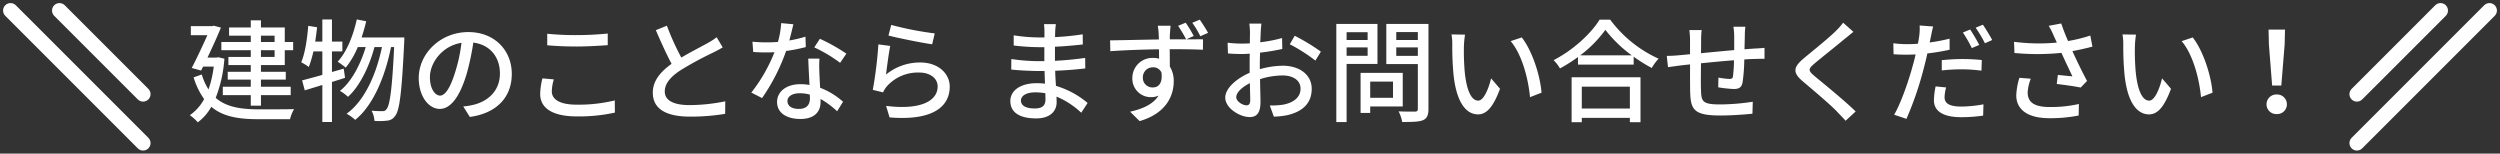 <svg height="41.214" viewBox="0 0 670.657 41.214" width="670.657" xmlns="http://www.w3.org/2000/svg"><rect x="0" y="0" width="670.657" height="41.214" fill="#333333" stroke="none"/><path d="m-267.825-20.82h3.66v1.71h-3.66zm3.66 5.7h-3.66v-1.8h3.66zm-6.39 0h-6v2.19h6v1.8h-6.18v2.1h6.18v1.92h-7.5v2.25h7.5v2.82h2.73v-2.82h7.98v-2.25h-7.98v-1.92h6.66v-2.1h-6.66v-1.8h6.39v-3.99h2.25v-2.19h-2.25v-3.9h-6.39v-1.92h-2.73v1.92h-5.82v2.19h5.82v1.71h-7.89v2.19h7.89zm-8.73.09-.45.09h-2.43c1.32-2.79 2.67-5.73 3.6-8.04l-1.92-.51-.42.12h-5.73v2.43h4.44c-1.17 2.61-2.79 6.09-4.2 8.79l2.52.69.51-1.05h2.88a29.687 29.687 0 0 1 -1.41 6.12 15.6 15.6 0 0 1 -1.8-4.02l-2.19.78a19.485 19.485 0 0 0 2.82 5.82 12.272 12.272 0 0 1 -3.835 4.32 11.86 11.86 0 0 1 2.13 1.92 13.078 13.078 0 0 0 3.63-4.17c3.15 2.67 7.35 3.33 12.6 3.33h8.52a9.78 9.78 0 0 1 1.08-2.7c-1.8.06-8.07.06-9.54.06-4.68-.03-8.61-.57-11.49-3.09a35.387 35.387 0 0 0 2.34-10.5zm33.66 3.06-3.15.9v-5.52h2.79v-2.64h-2.79v-5.94h-2.58v5.94h-1.92c.21-1.26.36-2.55.51-3.84l-2.37-.39c-.3 3.57-.84 7.35-1.89 9.78a16.807 16.807 0 0 1 2.04 1.26 29.389 29.389 0 0 0 1.23-4.17h2.4v6.3c-2.04.57-3.93 1.08-5.43 1.47l.72 2.67 4.71-1.44v9.93h2.58v-10.74c1.17-.36 2.34-.72 3.51-1.11zm4.8-8.37c.45-1.38.9-2.85 1.23-4.35l-2.52-.48c-.99 4.44-2.7 8.7-5.13 11.34a21.207 21.207 0 0 1 2.16 1.59 22.514 22.514 0 0 0 3.24-5.52h2.13c-1.38 4.62-3.84 9.36-6.93 11.76a10.07 10.07 0 0 1 2.16 1.59c3.18-2.82 5.79-8.31 7.11-13.35h2.01c-1.5 7.26-4.65 14.43-9.48 17.88a12.649 12.649 0 0 1 2.31 1.65c4.86-3.9 8.07-11.79 9.6-19.53h.84c-.54 11.4-1.17 15.66-2.04 16.65a1.151 1.151 0 0 1 -1.08.54c-.57 0-1.68 0-2.94-.12a6.6 6.6 0 0 1 .78 2.73 17.321 17.321 0 0 0 3.39-.06 2.832 2.832 0 0 0 2.19-1.32c1.17-1.47 1.74-6.21 2.4-19.68.03-.36.03-1.32.03-1.32zm21.06 15.6c-1.2 0-2.73-1.56-2.73-4.98 0-3.66 3.12-8.31 8.46-9.18a41.161 41.161 0 0 1 -1.62 7.65c-1.38 4.59-2.82 6.51-4.11 6.51zm7.98 5.73c7.26-1.02 11.25-5.34 11.25-11.55 0-6.24-4.53-11.22-11.67-11.22-7.44 0-13.29 5.73-13.29 12.33 0 4.95 2.7 8.28 5.64 8.28 2.97 0 5.43-3.39 7.23-9.45a68 68 0 0 0 1.77-8.34c4.56.57 7.14 3.96 7.14 8.28 0 4.8-3.39 7.56-7.2 8.43a16.823 16.823 0 0 1 -2.64.42zm20.76-19.23c2.37.21 4.92.33 7.98.33 2.76 0 6.21-.21 8.25-.36v-3.12c-2.22.24-5.4.42-8.28.42a75.194 75.194 0 0 1 -7.95-.36zm-1.29 8.88a18.1 18.1 0 0 0 -.6 4.2c0 3.87 3.45 6 9.81 6a44.266 44.266 0 0 0 10.23-1.02l-.03-3.27a40.65 40.65 0 0 1 -10.29 1.14c-4.53 0-6.6-1.47-6.6-3.54a11.445 11.445 0 0 1 .54-3.24zm46.74-11.04a16.663 16.663 0 0 1 -2.4 1.56c-1.53.87-4.47 2.34-7.08 3.9a68.387 68.387 0 0 1 -3.87-8.55l-2.97 1.2c1.38 3.18 2.88 6.51 4.23 9.03-3.03 2.16-5.04 4.59-5.04 7.74 0 4.74 4.23 6.42 9.96 6.42a55.652 55.652 0 0 0 9.45-.75l.03-3.36a48.32 48.32 0 0 1 -9.6 1.02c-4.44 0-6.63-1.35-6.63-3.66 0-2.16 1.65-4.02 4.29-5.73a92.3 92.3 0 0 1 8.7-4.71c.96-.48 1.8-.93 2.55-1.38zm34.8 4.41a48.807 48.807 0 0 0 -7.11-3.99l-1.5 2.31a38.15 38.15 0 0 1 6.93 4.14zm-10.98-4.56a31.356 31.356 0 0 1 -4.32 1.02c.45-1.68.84-3.33 1.08-4.35l-3.27-.3a23.687 23.687 0 0 1 -.87 5.04c-1.05.09-2.07.12-3.06.12-1.2 0-2.61-.06-3.78-.18l.21 2.76c1.2.09 2.43.12 3.57.12.72 0 1.41-.03 2.13-.06a43.058 43.058 0 0 1 -6.21 10.83l2.88 1.47a52.152 52.152 0 0 0 6.45-12.63 44.328 44.328 0 0 0 5.28-1.05zm1.2 16.59c0 1.53-.75 2.79-2.97 2.79-2.04 0-3.06-.87-3.06-2.13 0-1.2 1.29-2.07 3.27-2.07a10.007 10.007 0 0 1 2.73.36c.03.42.03.75.03 1.05zm-.445-10.71c.06 1.95.21 4.74.33 7.08a13.5 13.5 0 0 0 -2.49-.21c-3.69 0-6.21 1.98-6.21 4.77 0 3.09 2.79 4.56 6.24 4.56 3.9 0 5.43-2.04 5.43-4.56v-.81a23.717 23.717 0 0 1 4.44 3.3l1.59-2.55a19.726 19.726 0 0 0 -6.15-3.75c-.09-1.68-.18-3.39-.21-4.35a33.8 33.8 0 0 1 .03-3.48zm21.51-6.18c2.28.6 8.82 1.95 11.73 2.34l.69-2.91a86.108 86.108 0 0 1 -11.67-2.28zm.48 2.79-3.18-.42a110.457 110.457 0 0 1 -1.5 12.21l2.76.66a6.8 6.8 0 0 1 .99-1.59 11.147 11.147 0 0 1 8.76-3.72c2.85 0 4.89 1.53 4.89 3.72 0 3.93-4.65 6.39-13.83 5.22l.93 3.09c11.58.96 16.14-2.88 16.14-8.25 0-3.51-3.06-6.48-7.89-6.48a14.341 14.341 0 0 0 -9.21 3.24c.235-1.83.75-5.82 1.135-7.68zm41.64 14.37c0 1.92-1.23 2.4-2.91 2.4-2.55 0-3.66-.87-3.66-2.13 0-1.23 1.35-2.19 3.87-2.19a15.5 15.5 0 0 1 2.67.24c.025.69.025 1.26.025 1.68zm11.31.93a23.653 23.653 0 0 0 -8.49-4.59c-.09-1.29-.18-2.7-.21-4.05 2.85-.12 5.31-.3 8.07-.63l-.03-2.82c-2.55.36-5.16.63-8.1.78v-3.78c2.82-.12 5.31-.39 7.47-.6l-.03-2.73a72.107 72.107 0 0 1 -7.41.75c0-.6.03-1.14.03-1.47.03-.81.12-1.47.18-2.01h-3.18a18.775 18.775 0 0 1 .12 1.89v1.68h-1.53a45.126 45.126 0 0 1 -6.72-.57v2.73a59.733 59.733 0 0 0 6.75.45h1.47v3.75h-1.53a50.786 50.786 0 0 1 -7.32-.57l-.03 2.82c2.07.24 5.43.39 7.32.39h1.62c.03 1.08.06 2.28.12 3.39-.72-.06-1.44-.12-2.19-.12-4.44 0-7.11 1.98-7.11 4.8 0 3 2.43 4.65 6.93 4.65 3.87 0 5.49-2.07 5.49-4.32 0-.42-.03-.93-.03-1.53a22.257 22.257 0 0 1 6.63 4.32zm32.31-18.81c-.6-1.11-1.5-2.49-2.22-3.54l-2.01.84a26.593 26.593 0 0 1 2.16 3.6zm-17.49 12a2.664 2.664 0 0 1 2.7-2.76 2.384 2.384 0 0 1 2.28 1.38c.39 2.82-.75 4.02-2.28 4.02a2.566 2.566 0 0 1 -2.705-2.64zm13.65-11.16a36.438 36.438 0 0 0 -2.16-3.57l-2.04.84a36.188 36.188 0 0 1 2.16 3.63h-4.38c0-.6 0-1.14.03-1.5.03-.42.12-1.74.18-2.16h-3.45a12.421 12.421 0 0 1 .24 2.19c.03.33.06.87.06 1.5-4.23.06-9.72.21-13.08.24l.06 2.91c3.72-.27 8.55-.45 13.05-.51l.03 2.52a5.712 5.712 0 0 0 -1.62-.21 5.38 5.38 0 0 0 -5.55 5.34 4.961 4.961 0 0 0 5.01 5.19 4.957 4.957 0 0 0 2.04-.42c-1.44 2.25-4.14 3.54-7.65 4.32l2.55 2.52c7.05-2.04 9.15-6.72 9.15-10.68a7.283 7.283 0 0 0 -1.05-3.96c0-1.35 0-3.06-.03-4.65 4.35 0 7.14.06 8.91.15l.03-2.79c-.87-.03-2.58 0-4.5 0zm14.16 18.6c-1.02 0-2.76-1.02-2.76-2.19 0-1.2 1.5-2.7 3.66-3.75.03 1.92.09 3.63.09 4.56-.005.99-.36 1.38-.995 1.38zm3.565-10.71c0-1.05.03-2.22.06-3.42a58.947 58.947 0 0 0 5.97-.99l-.06-2.94a36.127 36.127 0 0 1 -5.85 1.14c.06-1.05.09-2.01.12-2.73s.12-1.71.18-2.28h-3.24a19 19 0 0 1 .18 2.34c0 .54-.03 1.62-.03 2.97-.72.03-1.41.06-2.04.06a29.492 29.492 0 0 1 -3.93-.24l.09 2.88c1.17.12 2.58.15 3.9.15.57 0 1.23-.03 1.95-.09-.03 1.11-.03 2.22-.03 3.27v1.86c-3.505 1.53-6.54 4.14-6.54 6.66 0 2.88 3.96 5.22 6.54 5.22 1.74 0 2.91-.9 2.91-4.05-0-1.17-.09-3.66-.115-6.12a19.914 19.914 0 0 1 6.09-.99c2.7 0 4.77 1.26 4.77 3.54 0 2.52-2.19 3.84-4.68 4.29a19.87 19.87 0 0 1 -3.57.21l1.08 3a19.9 19.9 0 0 0 3.745-.42c4.38-1.05 6.42-3.51 6.42-7.05 0-3.81-3.33-6.18-7.74-6.18a22.9 22.9 0 0 0 -6.18.93zm8.04-5.67a43.982 43.982 0 0 1 6.87 4.38l1.47-2.4a54.853 54.853 0 0 0 -7.015-4.26zm20.88-3.24v2.1h-5.64v-2.1zm-5.64 6.33v-2.25h5.64v2.25zm8.28 2.19v-10.74h-11.04v26.34h2.76v-15.6zm4.17 4.74v4.35h-6.12v-4.35zm2.61 6.66v-9h-11.31v10.74h2.58v-1.74zm-1.74-13.56v-2.28h5.79v2.28zm5.79-6.39v2.13h-5.79v-2.13zm2.85-2.19h-11.31v10.77h8.46v12c0 .54-.15.72-.72.75-.6 0-2.55.03-4.44-.06a9.692 9.692 0 0 1 .96 2.85c2.7 0 4.47-.03 5.58-.48 1.08-.48 1.47-1.35 1.47-3.03zm9.81 2.88-3.63-.06a14.939 14.939 0 0 1 .21 2.79 78.868 78.868 0 0 0 .33 7.95c.81 7.83 3.57 10.71 6.57 10.71 2.19 0 4.02-1.77 5.91-6.87l-2.4-2.79c-.66 2.73-1.95 5.97-3.45 5.97-1.98 0-3.18-3.12-3.63-7.8a66.016 66.016 0 0 1 -.21-6.69 24.12 24.12 0 0 1 .3-3.21zm15.21.75-2.97.99c3 3.54 4.71 9.93 5.19 15.03l3.09-1.2c-.39-4.83-2.58-11.37-5.305-14.82zm29.01 13.2v5.88h-12.9v-5.88zm-15.63 9.54h2.73v-1.17h12.9v1.17h2.85v-12.06h-18.48zm2.31-17.94a32.091 32.091 0 0 0 6.75-6.84 34.34 34.34 0 0 0 7.08 6.84zm5.19-9.57c-2.28 3.75-7.2 8.25-12.33 10.86a10.723 10.723 0 0 1 1.71 2.22 40.871 40.871 0 0 0 4.83-3.06v2.04h14.94v-2.13a39.076 39.076 0 0 0 4.86 3.03 12.383 12.383 0 0 1 1.83-2.49 33.272 33.272 0 0 1 -12.99-10.47zm35.91 1.89a19.314 19.314 0 0 1 .21 2.43v3.84c-2.97.27-6.18.57-8.91.84.03-1.41.03-2.67.03-3.51a23.545 23.545 0 0 1 .15-2.7h-3.3a22.023 22.023 0 0 1 .18 2.85v3.63c-1.23.12-2.22.21-2.88.27-1.23.12-2.46.18-3.36.18l.33 3.03c.78-.12 2.31-.33 3.24-.45.66-.09 1.56-.18 2.67-.3 0 2.91 0 5.94.03 7.2.12 4.89.9 6.51 8.13 6.51 2.94 0 6.57-.27 8.58-.48l.09-3.21a58.843 58.843 0 0 1 -8.85.72c-4.83 0-4.95-.93-5.04-3.99-.06-1.2-.03-4.14 0-7.05 2.76-.27 6-.6 8.85-.81a36.323 36.323 0 0 1 -.27 4.29c-.09.63-.39.72-1.05.72a19.9 19.9 0 0 1 -2.85-.36l-.06 2.61a34.976 34.976 0 0 0 4.14.45c1.44 0 2.13-.39 2.4-1.8a45.1 45.1 0 0 0 .45-6.12c1.11-.09 2.1-.12 2.88-.15.75 0 2.07-.06 2.55-.03v-2.94c-.75.09-1.74.15-2.55.18-.84.06-1.8.12-2.82.21.03-1.17.06-2.46.09-3.72a17.349 17.349 0 0 1 .15-2.34zm29.43-1.08a17.485 17.485 0 0 1 -1.95 2.22c-2.01 2.01-6.33 5.43-8.61 7.35-2.79 2.34-3.09 3.81-.21 6.21 2.73 2.31 7.53 6.36 9.15 8.1.72.78 1.56 1.59 2.28 2.43l2.7-2.49c-2.91-2.88-8.52-7.41-11.01-9.48-1.77-1.5-1.77-1.89-.06-3.36 2.1-1.77 6.21-5.01 8.19-6.69.6-.45 1.53-1.26 2.28-1.83zm36.51 5.97a43.945 43.945 0 0 0 -2.43-4.14l-1.95.81a36.447 36.447 0 0 1 2.4 4.17zm-10.05 6.84a48.713 48.713 0 0 1 5.61-.3 42.789 42.789 0 0 1 5.04.36l.09-2.85a49.688 49.688 0 0 0 -5.19-.27c-1.92 0-3.96.15-5.55.3zm2.1-8.52a50.9 50.9 0 0 1 -5.34 1.02l.36-1.74c.12-.6.36-1.8.57-2.55l-3.63-.27a14.247 14.247 0 0 1 -.09 2.7c-.06.54-.21 1.32-.36 2.19-1.05.09-2.04.12-2.97.12a27.52 27.52 0 0 1 -3.63-.24l.06 2.94c1.08.09 2.16.12 3.54.12.75 0 1.53-.03 2.37-.06-.21.96-.45 1.95-.72 2.85-1.11 4.17-3.235 10.29-5.035 13.32l3.3 1.11a89.069 89.069 0 0 0 4.68-13.68c.33-1.26.66-2.58.93-3.87a58.983 58.983 0 0 0 5.97-.99zm-3.75 12.81a19.687 19.687 0 0 0 -.45 3.72c0 2.94 2.49 4.53 7.32 4.53a40.885 40.885 0 0 0 5.88-.42l.09-3.03a33.238 33.238 0 0 1 -5.94.6c-3.78 0-4.5-1.2-4.5-2.55a11.194 11.194 0 0 1 .42-2.58zm10.74-15.75a34.014 34.014 0 0 1 2.49 4.17l1.95-.87c-.57-1.08-1.71-2.97-2.49-4.11zm11.735 13.44a18.421 18.421 0 0 0 -.84 4.68c0 3.9 3.15 6.15 8.85 6.15a38.359 38.359 0 0 0 7.89-.72l.06-3.09a33.713 33.713 0 0 1 -7.92.81c-4.35 0-5.82-1.5-5.82-3.93a11.84 11.84 0 0 1 .84-3.66zm19.02-11.34a40.34 40.34 0 0 1 -5.97 1.47c-.66-1.53-1.23-2.94-1.83-4.71l-3.36.63a18.427 18.427 0 0 1 1.35 2.67l.84 1.83a51.641 51.641 0 0 1 -11.49-.21l.12 3a65.164 65.164 0 0 0 12.6-.03c.9 2.01 2.16 4.62 2.94 6.3-.96-.09-2.82-.27-3.9-.39l-.3 2.43c2.07.24 5.01.66 6.42.96l1.71-1.77c-1.32-2.46-2.85-5.61-3.93-8.01 1.83-.33 3.69-.75 5.37-1.2zm12.27-.24-3.63-.06a14.939 14.939 0 0 1 .21 2.79 78.867 78.867 0 0 0 .33 7.95c.8 7.83 3.565 10.71 6.565 10.71 2.19 0 4.02-1.77 5.91-6.87l-2.4-2.79c-.66 2.73-1.95 5.97-3.45 5.97-1.98 0-3.18-3.12-3.63-7.8a66.013 66.013 0 0 1 -.21-6.69 24.12 24.12 0 0 1 .3-3.21zm15.21.75-2.97.99c3 3.54 4.71 9.93 5.19 15.03l3.09-1.2c-.395-4.83-2.585-11.37-5.315-14.82zm21.3 12.9h2.46l.9-11.04.09-3.96h-4.41l.09 3.96zm1.23 7.65a2.6 2.6 0 0 0 2.73-2.61 2.627 2.627 0 0 0 -2.73-2.64 2.627 2.627 0 0 0 -2.73 2.64 2.6 2.6 0 0 0 2.725 2.61z" fill="#fff" transform="translate(337.828 30.385)"/><g fill="none" stroke="#fff" stroke-linecap="round" stroke-width="4"><path d="m38.385 38.385-35.557-35.557"/><path d="m38.385 25.256-22.428-22.428"/><path d="m632.271 38.384 35.557-35.556"/><path d="m632.271 25.256 22.428-22.428"/></g></svg>